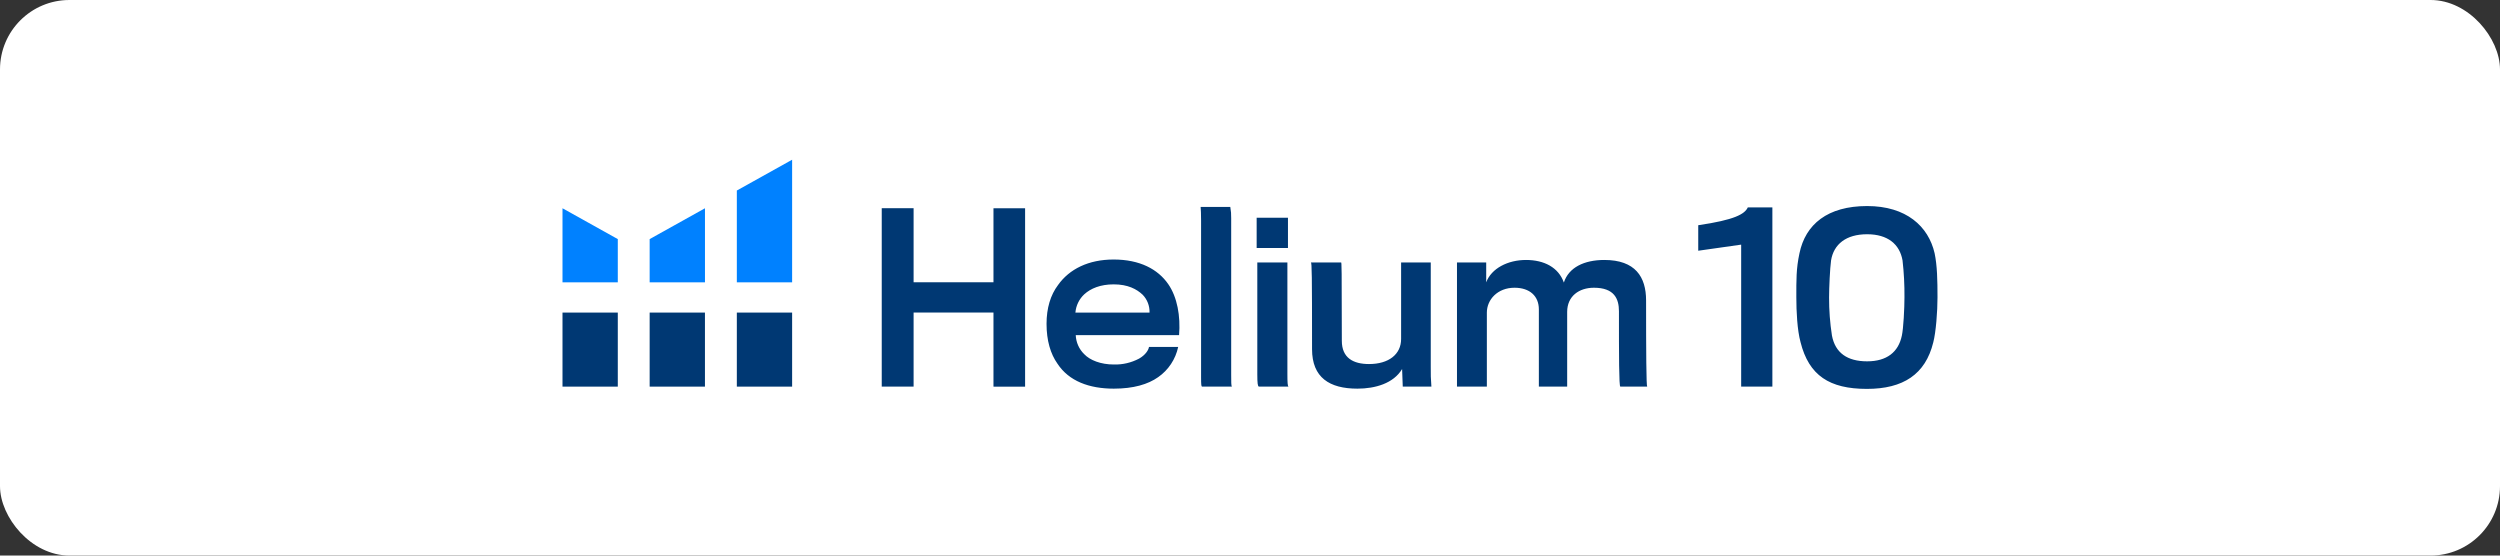 <svg width="360" height="80" viewBox="0 0 360 80" fill="none" xmlns="http://www.w3.org/2000/svg">
<rect x="0" y="0" width="360" height="80" fill="#333333" stroke="none"/>
<rect width="360" height="80" rx="10" fill="white"/>
<path d="M143.06 55.675V45.008H131.558V55.671H126.97V29.982H131.558V40.645H143.06V29.994H147.614V55.682L143.06 55.675ZM166.777 54.309C165.312 55.349 163.208 55.966 160.389 55.966C156.854 55.966 153.923 54.892 152.266 52.358C151.277 50.959 150.702 49.041 150.702 46.637C150.702 44.36 151.277 42.477 152.359 41.043C153.986 38.743 156.756 37.37 160.356 37.37C164.147 37.37 166.743 38.77 168.228 40.917C169.531 42.8 170.009 45.518 169.787 48.263H154.907C154.951 49.299 155.385 50.277 156.121 50.993C156.947 51.871 158.511 52.488 160.389 52.488C161.65 52.524 162.898 52.234 164.019 51.645C164.943 51.123 165.391 50.406 165.455 49.954H169.659C169.281 51.729 168.249 53.288 166.777 54.309ZM164.545 42.443C163.685 41.63 162.411 40.948 160.371 40.948C158.462 40.948 157.06 41.534 156.136 42.378C155.4 43.06 154.944 44.001 154.858 45.012H165.533C165.563 44.053 165.206 43.125 164.545 42.443ZM173.082 55.675C172.988 55.609 172.955 55.383 172.955 54.34V31.75C172.955 30.872 172.925 30.089 172.891 29.798H177.163C177.262 30.344 177.305 30.899 177.291 31.454V54.018C177.291 54.958 177.291 55.514 177.385 55.675H173.082ZM180.958 35.714V31.358H185.467V35.714H180.958ZM185.546 55.675H181.278C181.116 55.609 181.052 55.218 181.052 53.919V37.796H185.385V53.826C185.385 55.122 185.418 55.579 185.546 55.675ZM201.997 55.675L201.903 53.14C200.659 55.218 198.014 55.966 195.466 55.966C191.453 55.966 188.935 54.375 188.935 50.28C188.935 39.422 188.902 37.892 188.774 37.796H193.125C193.189 37.796 193.223 38.444 193.223 49.076C193.223 51.545 194.876 52.423 197.138 52.423C199.975 52.423 201.76 51.024 201.76 48.815V37.796H206.029V52.78C206.01 53.746 206.042 54.712 206.122 55.675H201.997ZM233.128 44.816C233.128 43.029 232.459 41.434 229.528 41.434C227.394 41.434 225.673 42.638 225.673 44.912V55.675H221.596V44.556C221.596 42.638 220.288 41.434 218.09 41.434C215.637 41.434 214.107 43.16 214.107 45.012V55.675H209.805V37.796H214.013V40.656C214.765 38.639 217.136 37.435 219.747 37.435C222.359 37.435 224.429 38.509 225.196 40.687C225.895 38.509 228.127 37.435 231.024 37.435C235.484 37.435 237.036 39.874 237.036 43.256C237.036 50.767 237.066 55.525 237.194 55.675H233.331C233.128 55.675 233.128 51.142 233.128 44.816ZM250.728 55.675V35.227L244.547 36.105V32.432C249.774 31.665 251.239 30.837 251.686 29.863H255.222V55.675H250.728ZM278.583 36.462C278.959 38.248 279 40.361 279 42.834C279 44.851 278.775 47.841 278.391 49.302C277.264 53.903 274.059 56 268.836 56C263.451 56 260.487 54.083 259.277 49.272C258.8 47.516 258.672 44.851 258.672 42.8C258.672 40.361 258.642 38.705 259.119 36.492C259.979 32.302 263.166 29.671 268.866 29.671C274.506 29.671 277.692 32.593 278.583 36.462ZM273.965 37.501C273.552 35.162 271.831 33.732 268.866 33.732C265.841 33.732 264.056 35.162 263.673 37.501C263.515 38.651 263.387 41.434 263.387 42.834C263.381 44.674 263.52 46.511 263.801 48.328C264.278 50.832 266.033 52.032 268.866 52.032C271.699 52.032 273.375 50.702 273.867 48.328C274.093 47.32 274.243 44.395 274.243 42.8C274.258 41.029 274.166 39.259 273.965 37.501Z" fill="#003873"/>
<path d="M81 29.99V40.656H88.962V34.43L81 29.99ZM93.55 34.43V40.656H101.516V29.99L93.55 34.43ZM106.104 27.436V40.656H114.066V23L106.104 27.436Z" fill="#0081FF"/>
<path d="M81 45.011H88.962V55.674H81V45.011ZM93.55 45.011H101.512V55.674H93.55V45.011ZM106.104 45.011H114.066V55.674H106.104V45.011Z" fill="#003873"/>
</svg>
